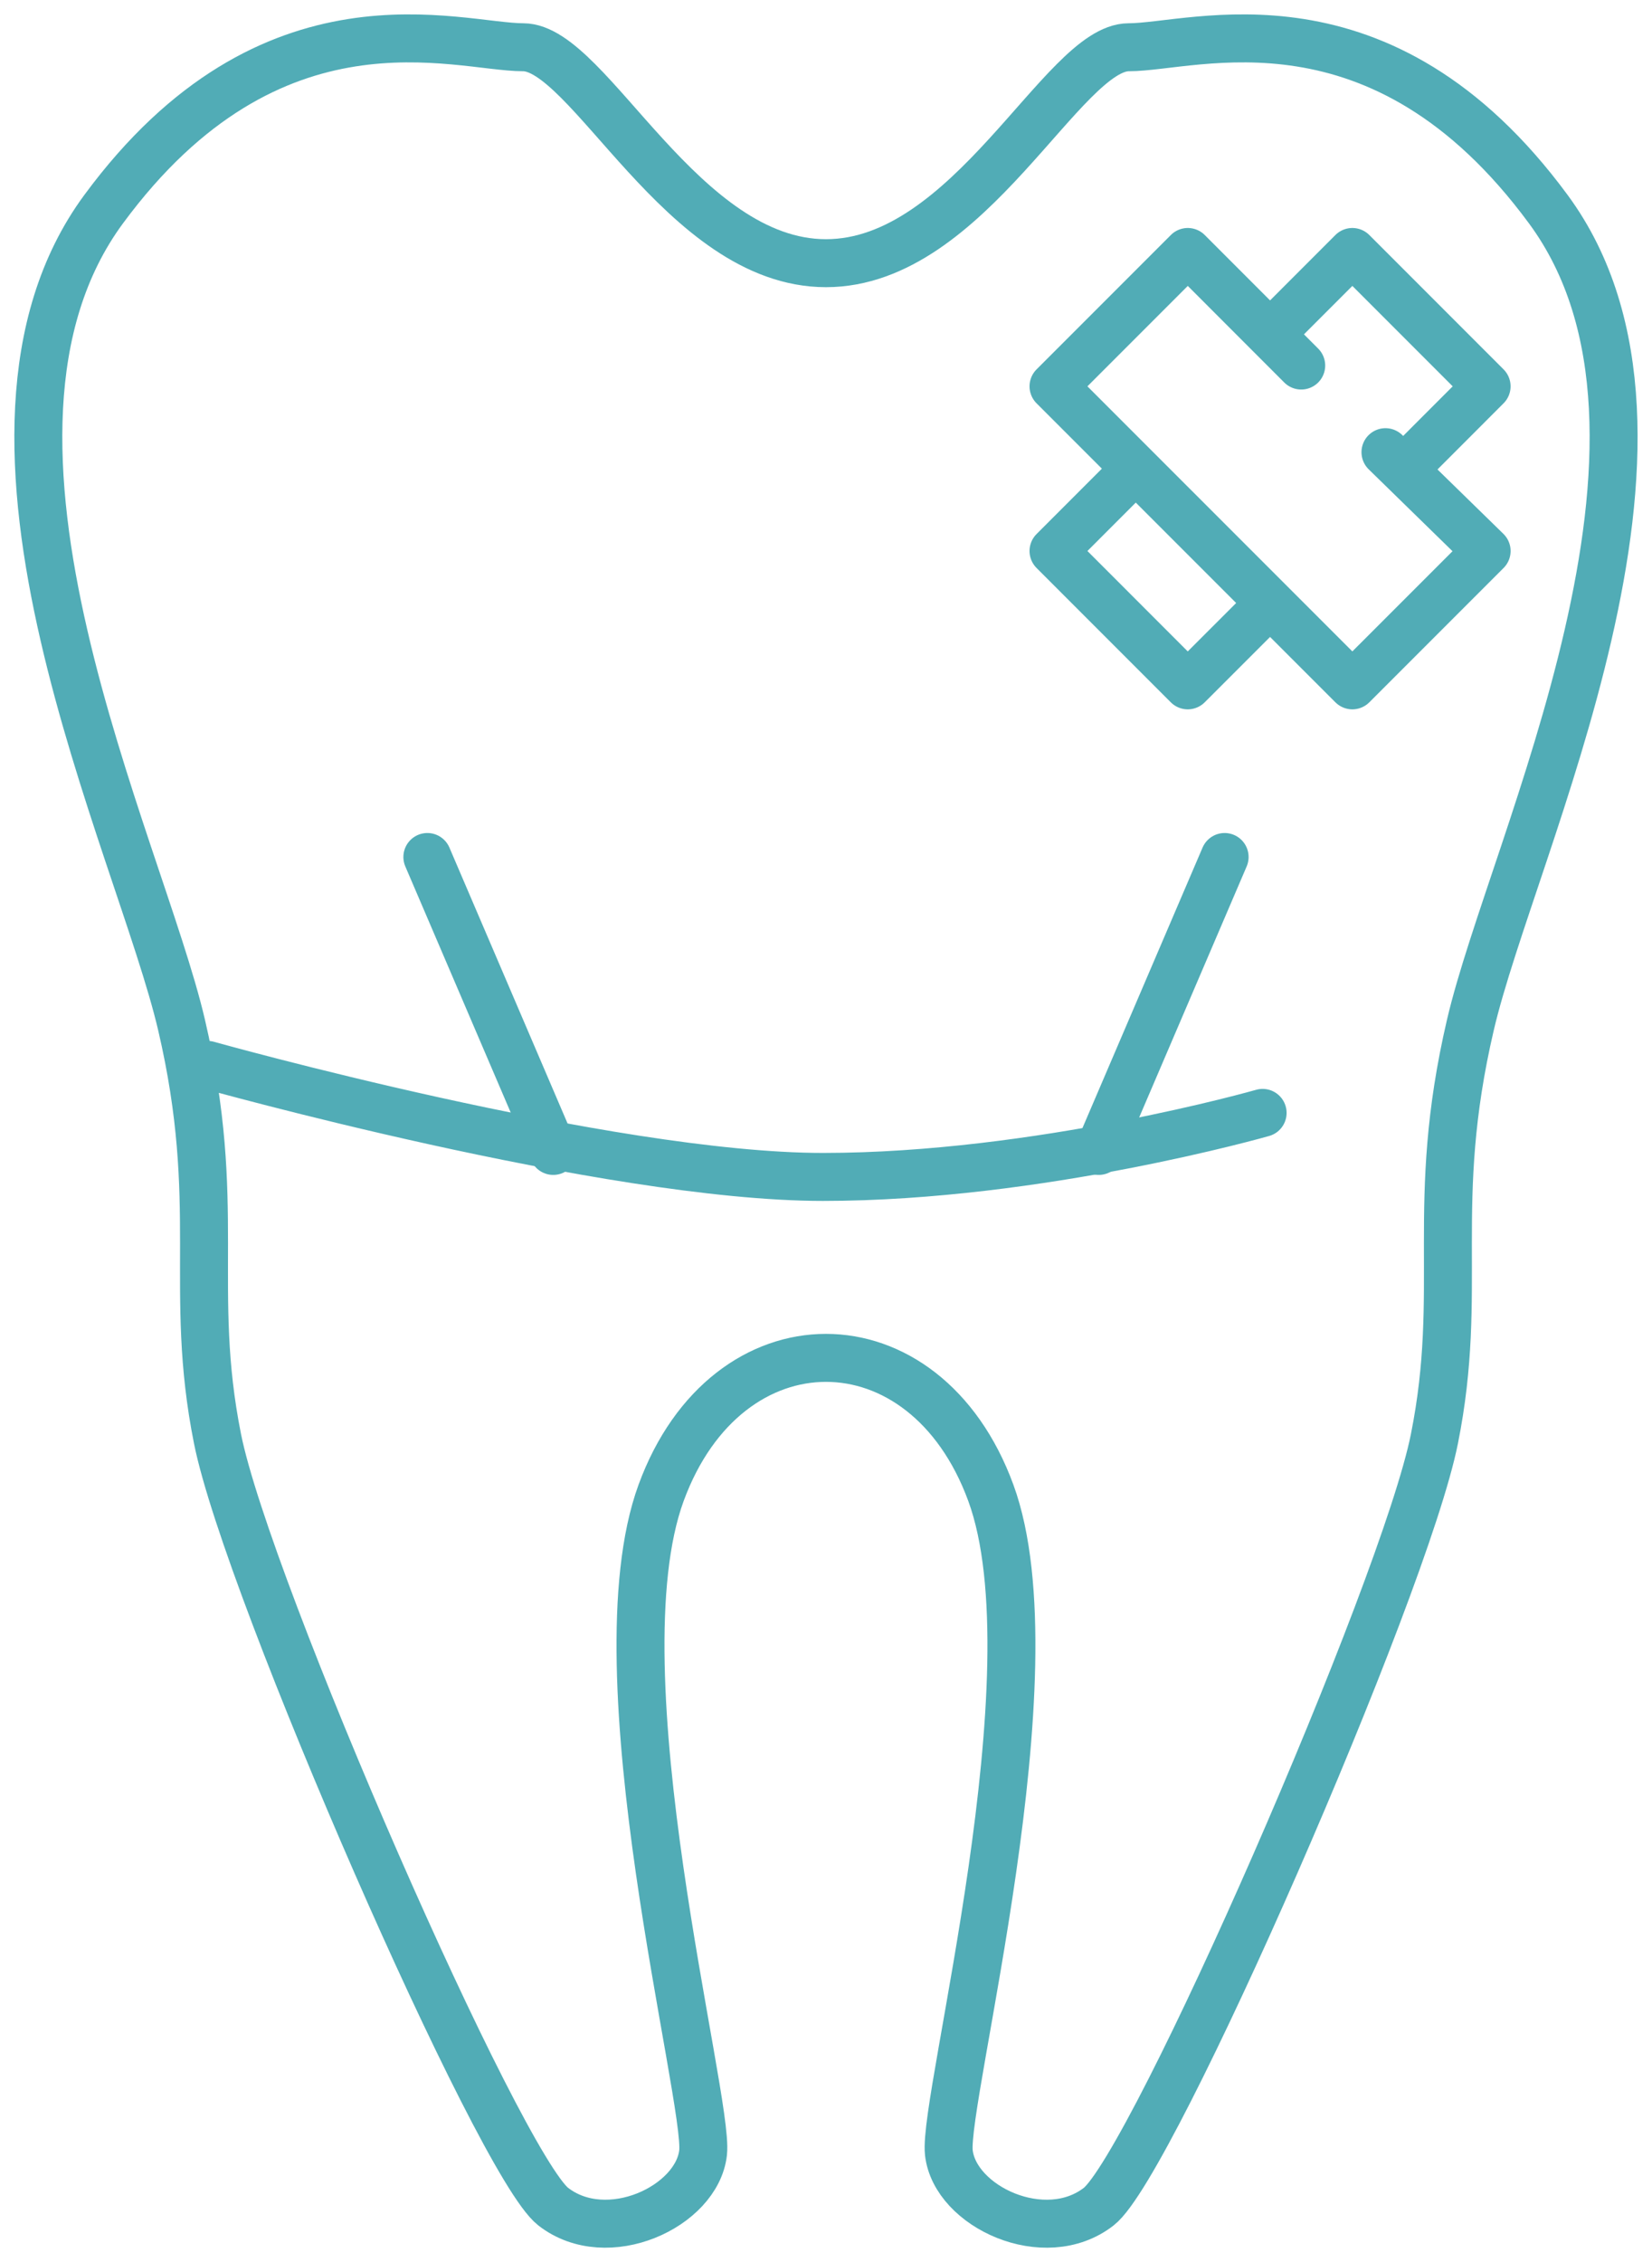 <?xml version="1.0" encoding="utf-8"?>
<!-- Generator: Adobe Illustrator 15.1.0, SVG Export Plug-In . SVG Version: 6.00 Build 0)  -->
<!DOCTYPE svg PUBLIC "-//W3C//DTD SVG 1.1//EN" "http://www.w3.org/Graphics/SVG/1.1/DTD/svg11.dtd">
<svg version="1.1" id="Layer_1" xmlns="http://www.w3.org/2000/svg" xmlns:xlink="http://www.w3.org/1999/xlink" x="0px" y="0px"
	 width="86.121px" height="117.853px" viewBox="0 0 86.121 117.853" enable-background="new 0 0 86.121 117.853"
	 xml:space="preserve">
<path fill="none" stroke="#51ACB6" stroke-width="2.5" stroke-miterlimit="10" d="M43.06,13.712c7.5,0,12.344-11.25,15.781-11.25
	s13.125-3.438,21.875,8.438s-1.875,33.125-4.063,42.5s-0.313,13.75-1.875,21.563s-14.688,37.813-17.5,40s-7.5,0-7.813-2.813
	s5.625-25,2.188-34.375s-13.75-9.375-17.188,0s2.5,31.563,2.188,34.375s-5,5-7.813,2.813s-15.938-32.188-17.5-40
	s0.313-12.188-1.875-21.563s-12.813-30.625-4.063-42.5s18.438-8.438,21.875-8.438S35.56,13.712,43.06,13.712z"/>
<path fill="none" stroke="#51ACB6" stroke-width="2.5" stroke-linecap="round" stroke-miterlimit="10" d="M65.822,57.981
	c0,0-11.668,3.336-22.918,3.336s-32.083-5.836-32.083-5.836"/>
<line fill="none" stroke="#51ACB6" stroke-width="2.5" stroke-linecap="round" stroke-miterlimit="10" x1="22.279" y1="44.649" x2="28.841" y2="59.962"/>
<line fill="none" stroke="#51ACB6" stroke-width="2.5" stroke-linecap="round" stroke-miterlimit="10" x1="63.841" y1="44.649" x2="57.279" y2="59.962"/>
<polyline fill="none" stroke="#51ACB6" stroke-width="2.5" stroke-linecap="round" stroke-linejoin="round" stroke-miterlimit="10" points="
	72.226,23.558 77.5,28.707 70.5,35.706 54.921,20.128 61.921,13.128 67.834,19.044 "/>
<polyline fill="none" stroke="#51ACB6" stroke-width="2.5" stroke-linecap="round" stroke-linejoin="round" stroke-miterlimit="10" points="
	65.492,32.135 61.919,35.706 54.921,28.707 58.958,24.669 "/>
<polyline fill="none" stroke="#51ACB6" stroke-width="2.5" stroke-linecap="round" stroke-linejoin="round" stroke-miterlimit="10" points="
	73.616,24.013 77.499,20.128 70.5,13.128 66.617,17.012 "/>
</svg>
